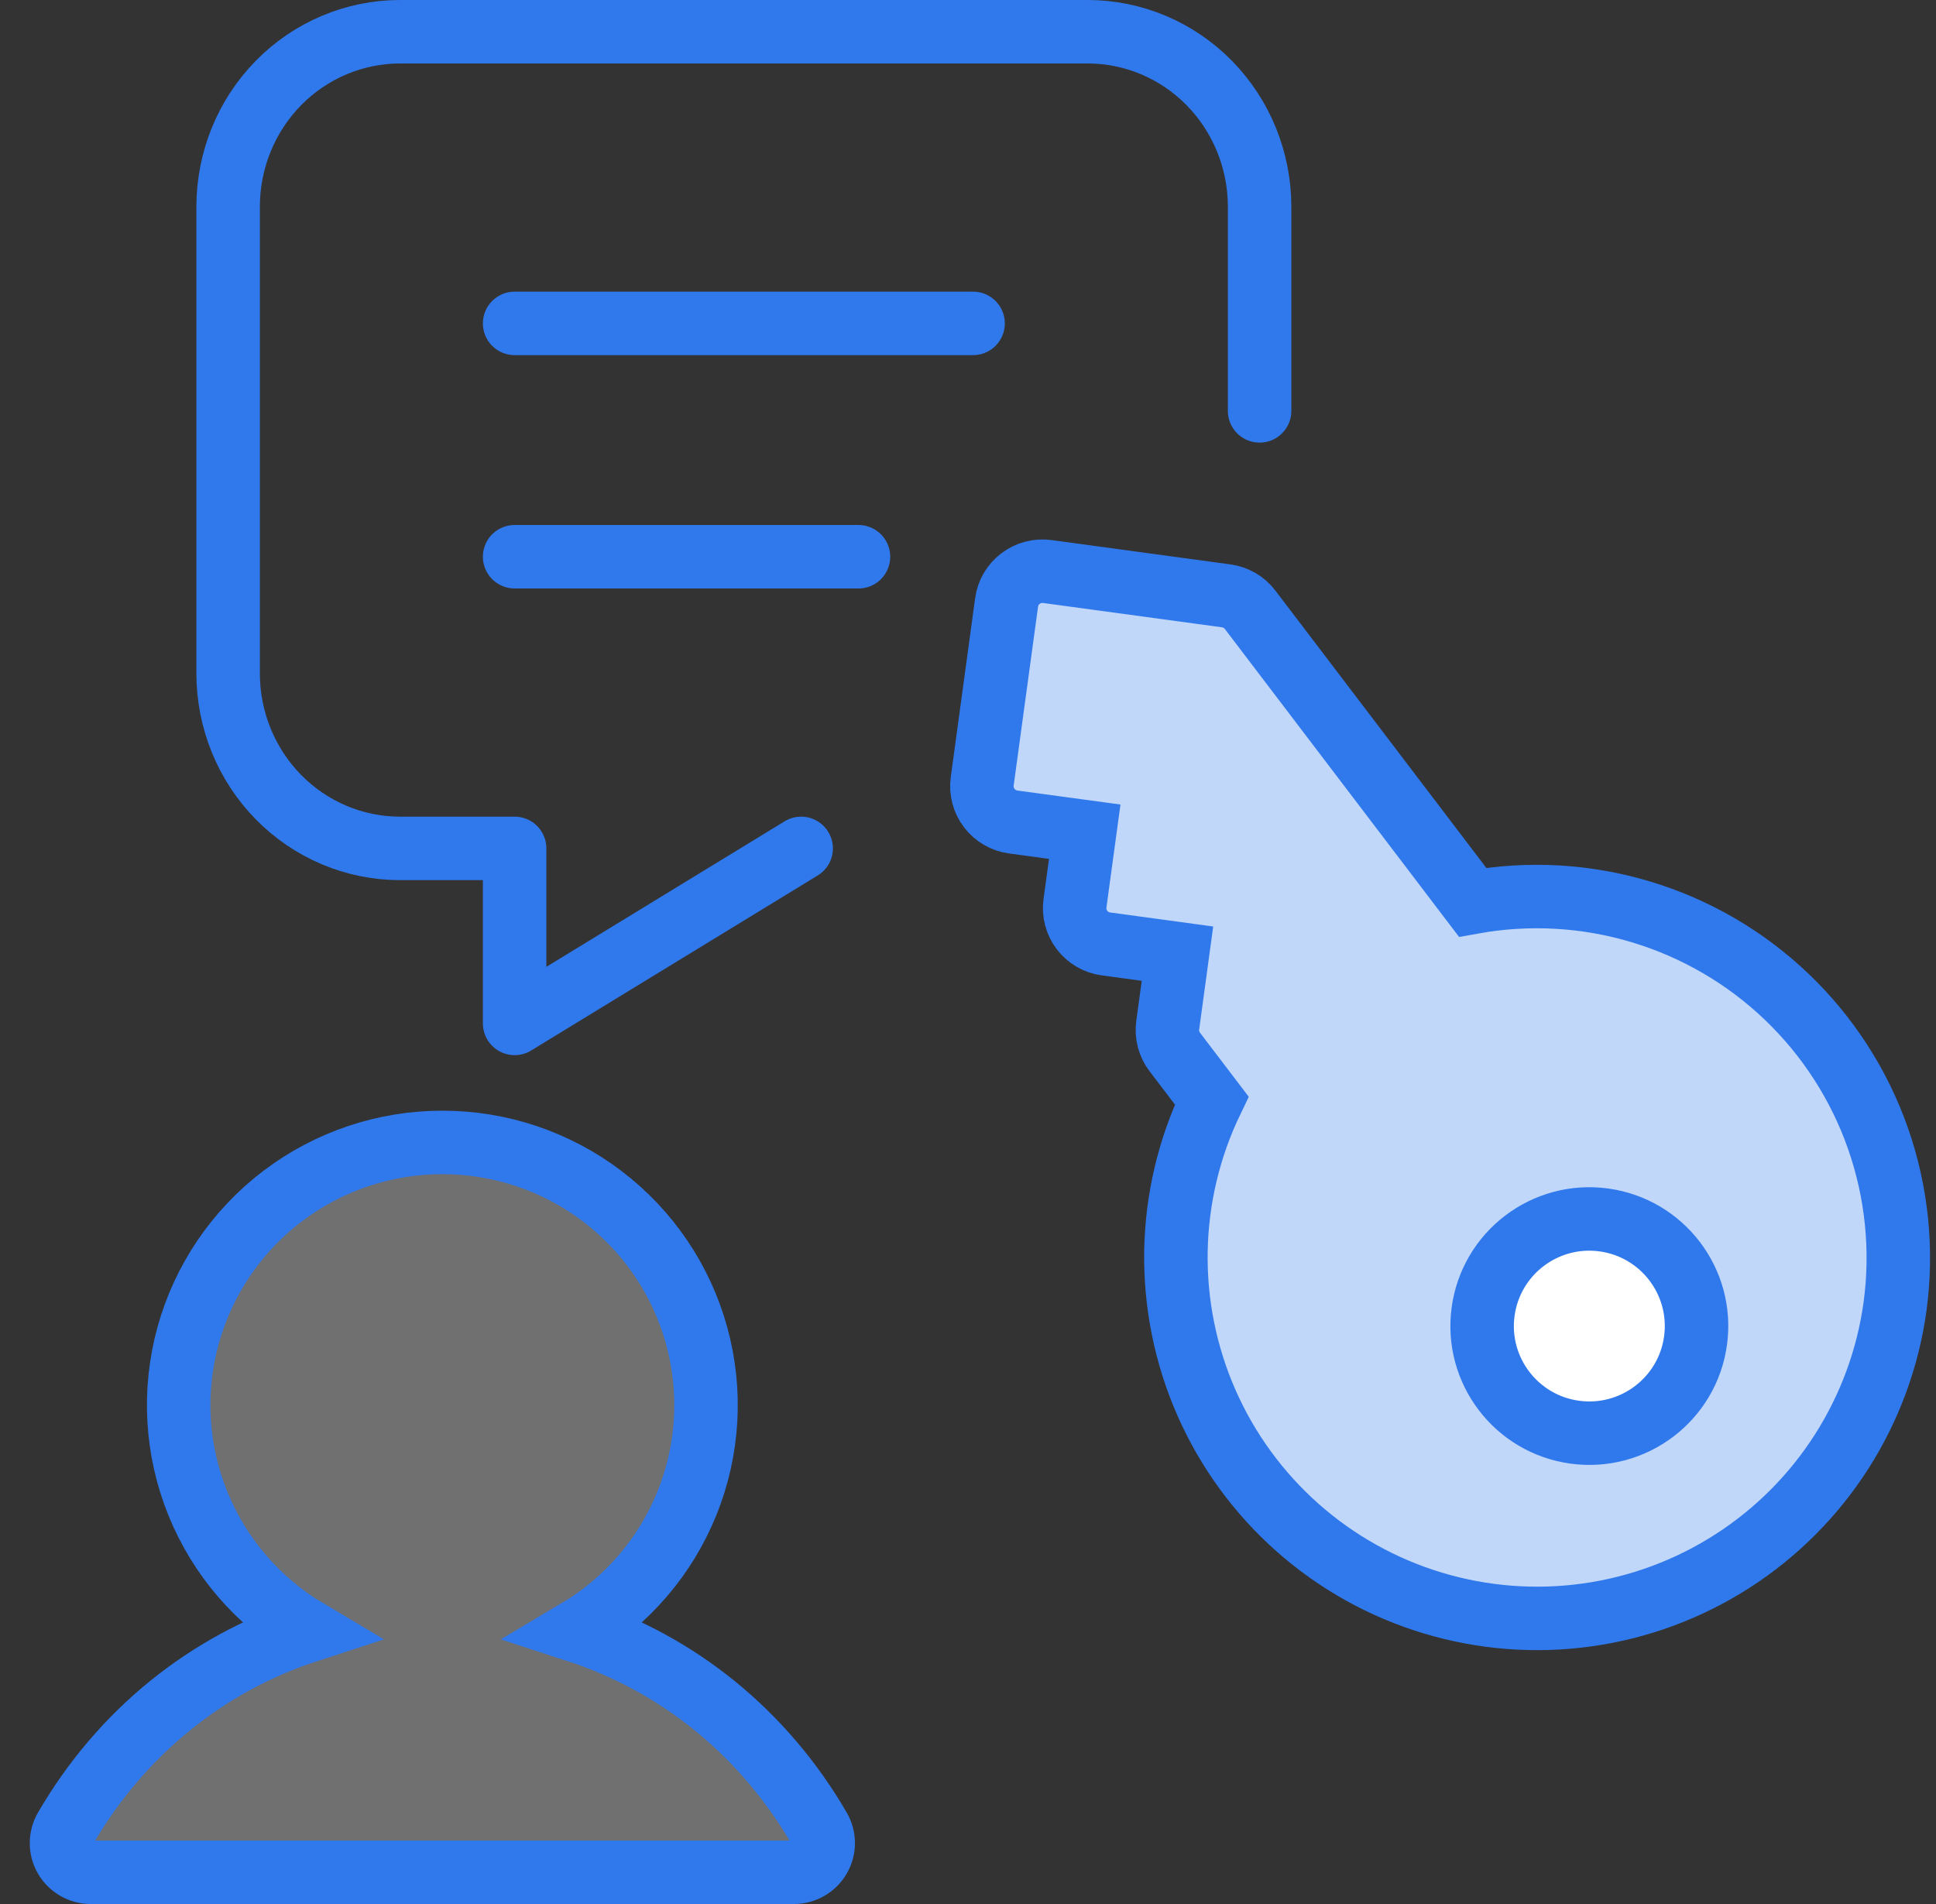 <svg width="61" height="60" viewBox="0 0 61 60" fill="none" xmlns="http://www.w3.org/2000/svg">
<rect x="0" y="0" width="61" height="60" fill="#333333" stroke="none"/>
<g clip-path="url(#clip0_15_702)">
<path d="M16.215 10.191H30.66M16.215 17.544H27.049M25.243 26.735L16.215 32.25V26.735H12.604C11.168 26.735 9.79 26.154 8.774 25.12C7.758 24.086 7.188 22.683 7.188 21.221V6.515C7.188 5.052 7.758 3.649 8.774 2.615C9.79 1.581 11.168 1 12.604 1H34.271C35.707 1 37.085 1.581 38.101 2.615C39.117 3.649 39.688 5.052 39.688 6.515V12.948" stroke="#3079ED" stroke-width="2" stroke-linecap="round" stroke-linejoin="round"/>
<path d="M2.061 58.54C2.142 58.68 2.258 58.796 2.399 58.877C2.539 58.958 2.698 59 2.86 59H25.015C25.177 59 25.336 58.957 25.477 58.876C25.617 58.796 25.733 58.679 25.814 58.54C25.895 58.4 25.938 58.241 25.938 58.08C25.938 57.919 25.895 57.76 25.814 57.62C24.056 54.593 21.348 52.422 18.188 51.393C19.751 50.465 20.966 49.052 21.645 47.37C22.324 45.688 22.431 43.831 21.948 42.083C21.466 40.335 20.421 38.793 18.973 37.694C17.526 36.595 15.757 36 13.938 36C12.118 36 10.349 36.595 8.902 37.694C7.455 38.793 6.41 40.335 5.927 42.083C5.445 43.831 5.551 45.688 6.231 47.37C6.91 49.052 8.125 50.465 9.688 51.393C6.527 52.422 3.819 54.593 2.062 57.62C1.981 57.76 1.938 57.919 1.938 58.08C1.937 58.241 1.98 58.4 2.061 58.54Z" fill="white" fill-opacity="0.3" stroke="#3079ED" stroke-width="2"/>
<path d="M59.71 41.166C59.95 39.386 59.767 37.575 59.174 35.88C58.581 34.185 57.595 32.654 56.297 31.412C54.999 30.171 53.426 29.253 51.705 28.736C49.985 28.218 48.167 28.114 46.399 28.433L39.389 19.216C39.299 19.097 39.186 18.997 39.056 18.922C38.927 18.847 38.785 18.797 38.636 18.777L32.997 18.01C32.698 17.97 32.395 18.049 32.155 18.232C31.914 18.415 31.756 18.685 31.716 18.984L30.948 24.622C30.907 24.921 30.987 25.224 31.17 25.464C31.352 25.704 31.623 25.862 31.922 25.903L34.178 26.209L33.871 28.464C33.83 28.764 33.91 29.066 34.092 29.307C34.275 29.547 34.546 29.705 34.845 29.745L37.1 30.052L36.793 32.307C36.773 32.455 36.782 32.606 36.82 32.75C36.858 32.895 36.924 33.031 37.015 33.15L38.18 34.681C37.466 36.162 37.081 37.78 37.052 39.424C37.024 41.068 37.352 42.699 38.014 44.204C38.676 45.709 39.657 47.052 40.888 48.142C42.12 49.232 43.573 50.042 45.148 50.516C46.723 50.99 48.382 51.118 50.011 50.89C51.639 50.662 53.2 50.084 54.584 49.195C55.968 48.306 57.142 47.129 58.027 45.743C58.912 44.357 59.486 42.795 59.71 41.166Z" fill="#C1D7FA" stroke="#3079ED" stroke-width="2"/>
<path d="M49.621 45.132C47.773 44.881 46.479 43.179 46.73 41.333C46.982 39.485 48.684 38.192 50.533 38.443C52.381 38.695 53.675 40.396 53.424 42.243C53.172 44.09 51.47 45.383 49.621 45.132Z" fill="white" stroke="#3079ED" stroke-width="2"/>
</g>
<defs>
<clipPath id="clip0_15_702">
<rect width="60" height="60" fill="white" transform="translate(0.938)"/>
</clipPath>
</defs>
</svg>
